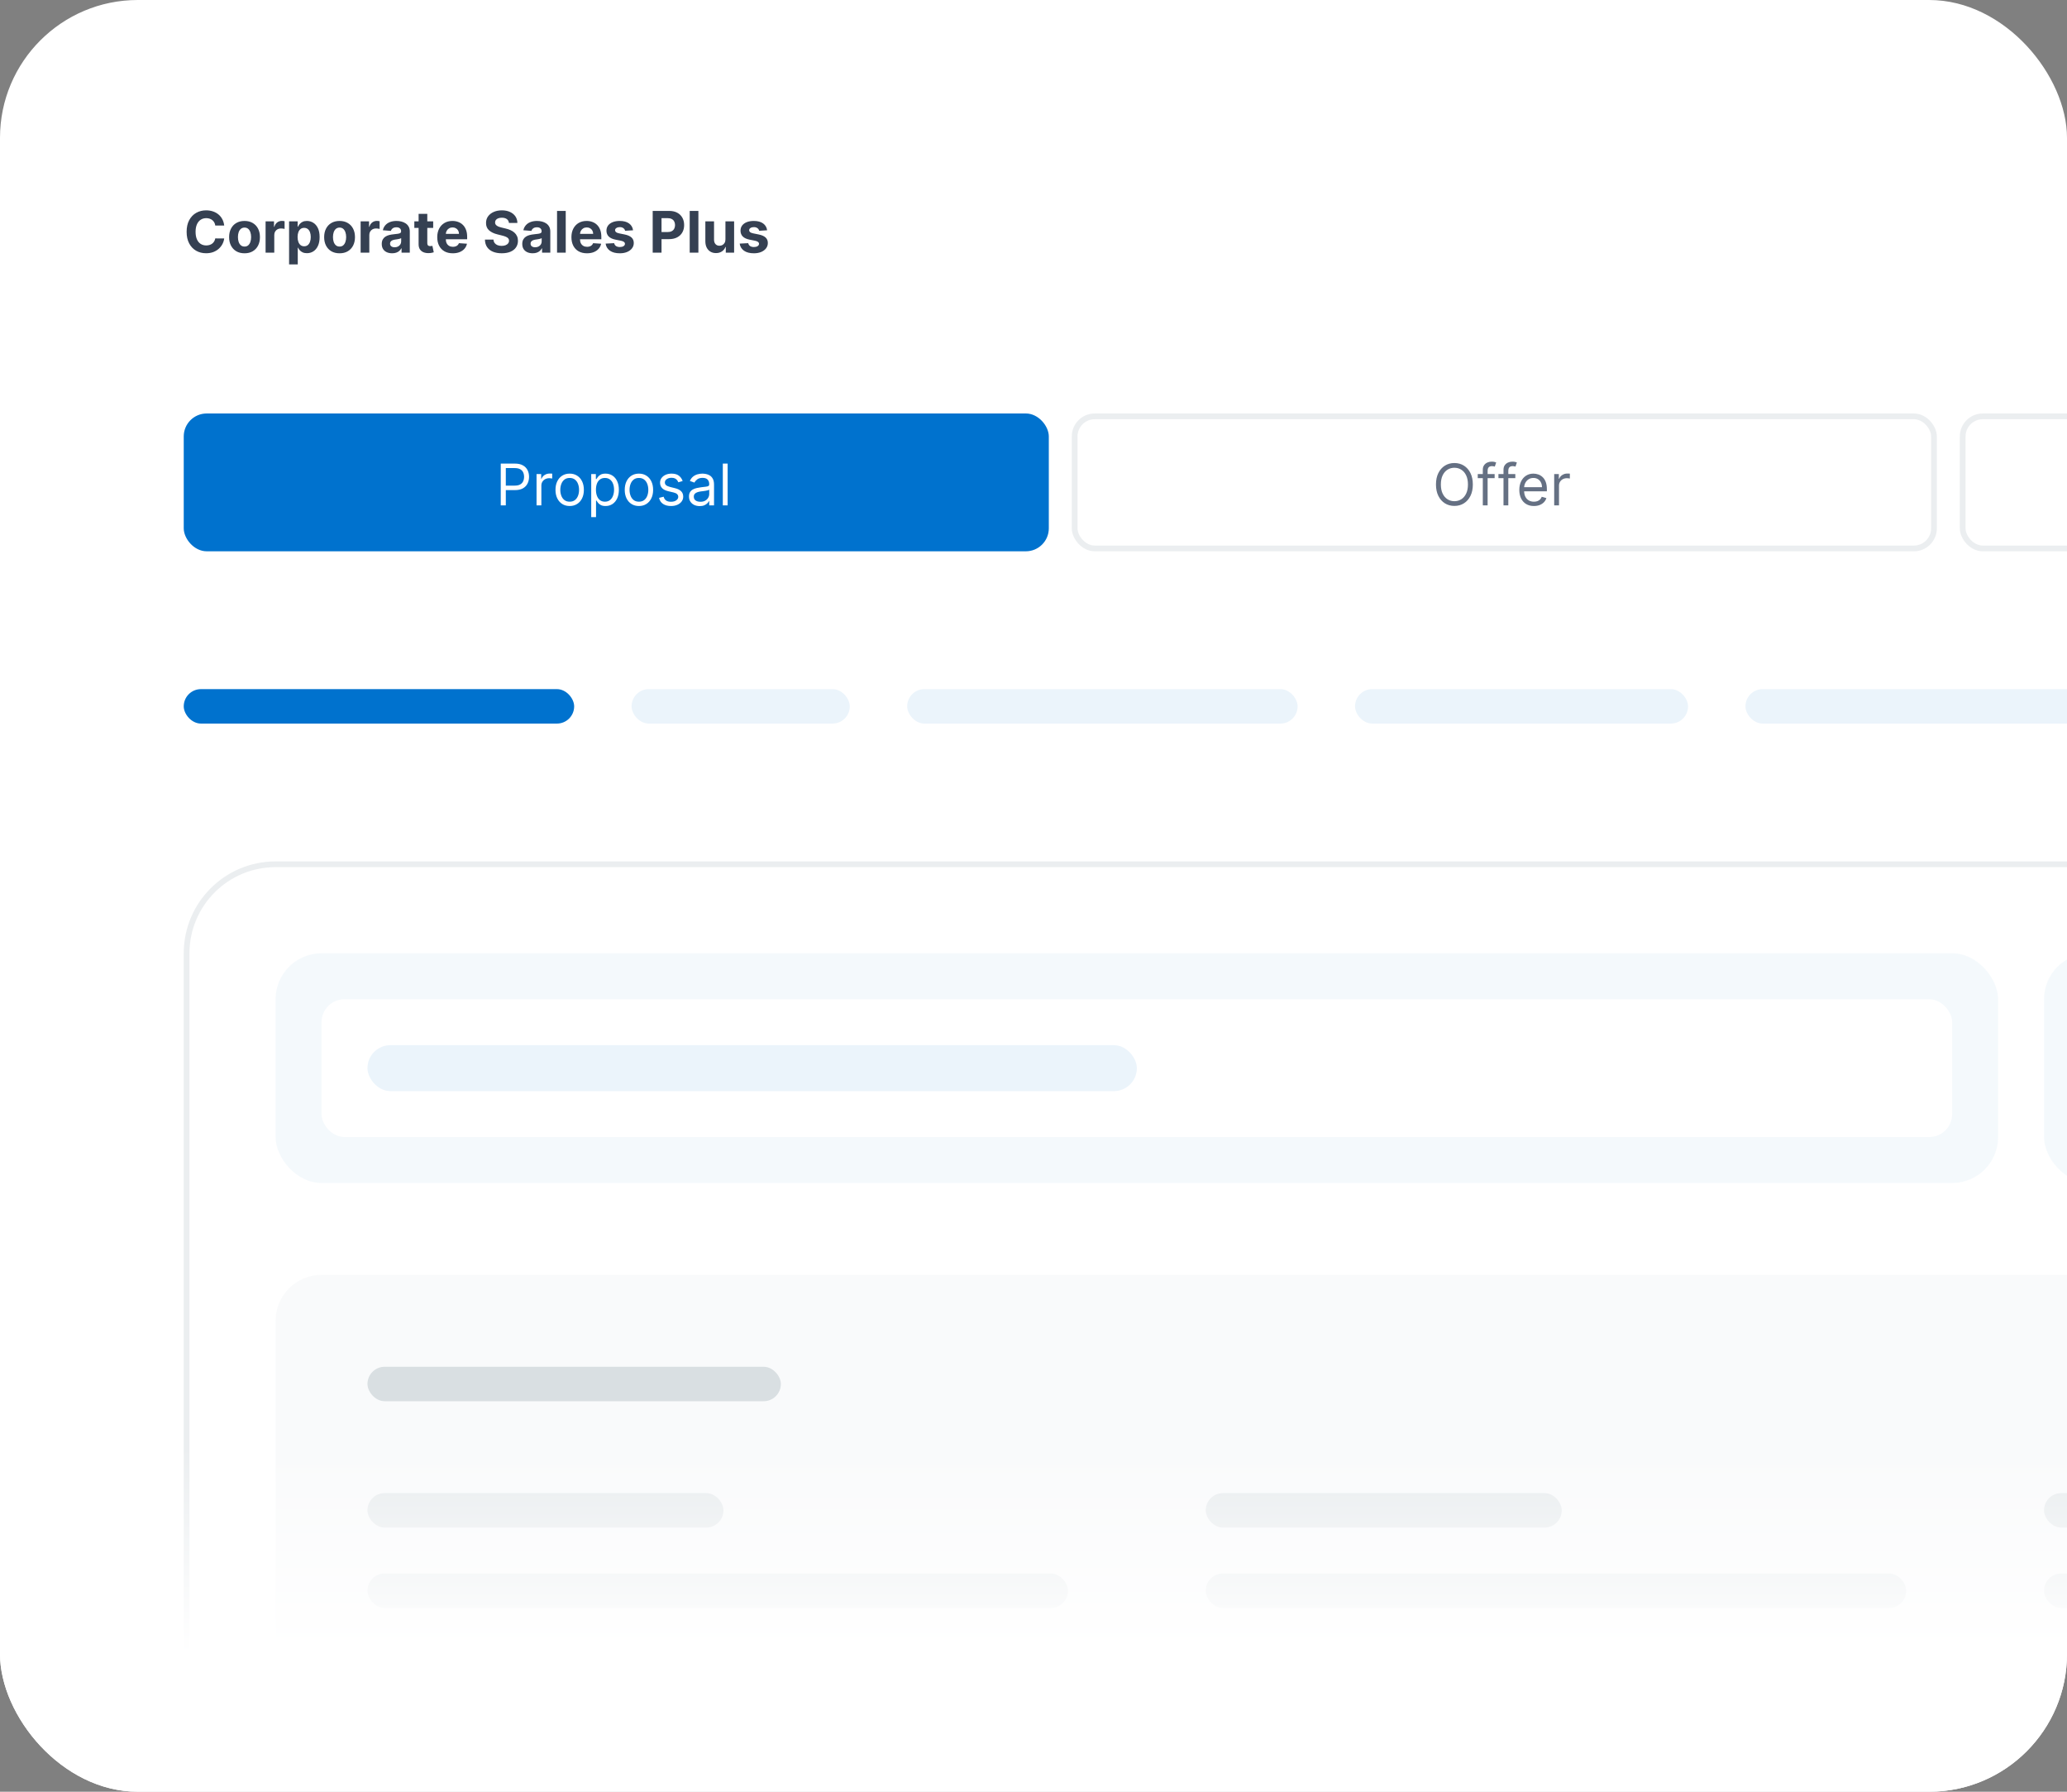 <svg xmlns="http://www.w3.org/2000/svg" width="360" height="312" viewBox="0 0 360 312" fill="none"><rect x="0" y="0" width="360" height="312" fill="#808080" stroke="none"/><g clip-path="url(#clip0_10423_15922)"><rect width="360" height="312" rx="24" fill="white"></rect><path d="M39.049 39.273H37.494C37.465 39.072 37.407 38.894 37.32 38.737C37.232 38.579 37.12 38.444 36.982 38.332C36.845 38.221 36.686 38.136 36.506 38.077C36.329 38.017 36.136 37.988 35.928 37.988C35.551 37.988 35.223 38.081 34.944 38.269C34.664 38.453 34.448 38.723 34.294 39.078C34.14 39.431 34.063 39.859 34.063 40.364C34.063 40.882 34.14 41.318 34.294 41.67C34.45 42.023 34.668 42.289 34.947 42.469C35.227 42.649 35.55 42.739 35.917 42.739C36.123 42.739 36.313 42.712 36.489 42.658C36.666 42.603 36.824 42.524 36.961 42.42C37.098 42.313 37.212 42.184 37.302 42.033C37.394 41.881 37.458 41.708 37.494 41.514L39.049 41.521C39.009 41.855 38.908 42.177 38.747 42.487C38.589 42.795 38.374 43.071 38.104 43.315C37.837 43.556 37.517 43.748 37.146 43.89C36.776 44.03 36.358 44.099 35.892 44.099C35.243 44.099 34.663 43.953 34.152 43.659C33.643 43.365 33.24 42.941 32.945 42.384C32.651 41.828 32.504 41.154 32.504 40.364C32.504 39.571 32.653 38.896 32.952 38.34C33.25 37.783 33.655 37.359 34.166 37.068C34.678 36.775 35.253 36.628 35.892 36.628C36.313 36.628 36.704 36.687 37.064 36.805C37.426 36.924 37.747 37.097 38.026 37.324C38.306 37.549 38.533 37.825 38.708 38.151C38.886 38.478 38.999 38.852 39.049 39.273ZM42.588 44.106C42.036 44.106 41.559 43.989 41.157 43.755C40.757 43.518 40.448 43.189 40.23 42.768C40.012 42.344 39.903 41.853 39.903 41.294C39.903 40.731 40.012 40.238 40.23 39.817C40.448 39.393 40.757 39.064 41.157 38.83C41.559 38.593 42.036 38.474 42.588 38.474C43.139 38.474 43.615 38.593 44.015 38.83C44.418 39.064 44.728 39.393 44.946 39.817C45.163 40.238 45.272 40.731 45.272 41.294C45.272 41.853 45.163 42.344 44.946 42.768C44.728 43.189 44.418 43.518 44.015 43.755C43.615 43.989 43.139 44.106 42.588 44.106ZM42.595 42.935C42.846 42.935 43.055 42.864 43.223 42.722C43.392 42.577 43.518 42.381 43.603 42.132C43.691 41.883 43.735 41.601 43.735 41.283C43.735 40.966 43.691 40.683 43.603 40.435C43.518 40.186 43.392 39.99 43.223 39.845C43.055 39.701 42.846 39.629 42.595 39.629C42.342 39.629 42.128 39.701 41.956 39.845C41.785 39.99 41.656 40.186 41.569 40.435C41.483 40.683 41.441 40.966 41.441 41.283C41.441 41.601 41.483 41.883 41.569 42.132C41.656 42.381 41.785 42.577 41.956 42.722C42.128 42.864 42.342 42.935 42.595 42.935ZM46.256 44V38.545H47.723V39.497H47.779C47.879 39.159 48.046 38.903 48.28 38.73C48.515 38.555 48.784 38.467 49.09 38.467C49.166 38.467 49.247 38.472 49.335 38.481C49.422 38.491 49.499 38.504 49.566 38.521V39.863C49.495 39.842 49.396 39.823 49.271 39.806C49.145 39.789 49.031 39.781 48.926 39.781C48.704 39.781 48.505 39.83 48.33 39.927C48.157 40.022 48.02 40.154 47.918 40.325C47.819 40.495 47.769 40.691 47.769 40.914V44H46.256ZM50.348 46.045V38.545H51.839V39.462H51.907C51.973 39.315 52.069 39.166 52.194 39.014C52.322 38.86 52.488 38.733 52.692 38.631C52.898 38.526 53.153 38.474 53.459 38.474C53.856 38.474 54.223 38.579 54.559 38.787C54.896 38.993 55.164 39.304 55.366 39.721C55.567 40.135 55.667 40.655 55.667 41.28C55.667 41.888 55.569 42.402 55.373 42.821C55.179 43.238 54.913 43.554 54.577 43.769C54.243 43.982 53.869 44.089 53.455 44.089C53.161 44.089 52.912 44.04 52.706 43.943C52.502 43.846 52.335 43.724 52.205 43.577C52.075 43.428 51.975 43.278 51.907 43.126H51.861V46.045H50.348ZM51.829 41.273C51.829 41.597 51.874 41.88 51.964 42.121C52.054 42.363 52.184 42.551 52.354 42.686C52.525 42.819 52.732 42.885 52.976 42.885C53.222 42.885 53.43 42.818 53.601 42.682C53.771 42.545 53.9 42.356 53.988 42.114C54.078 41.87 54.123 41.59 54.123 41.273C54.123 40.958 54.079 40.681 53.991 40.442C53.904 40.203 53.775 40.016 53.604 39.881C53.434 39.746 53.224 39.678 52.976 39.678C52.73 39.678 52.521 39.743 52.351 39.874C52.183 40.004 52.054 40.188 51.964 40.428C51.874 40.667 51.829 40.948 51.829 41.273ZM59.14 44.106C58.589 44.106 58.112 43.989 57.709 43.755C57.309 43.518 57 43.189 56.782 42.768C56.565 42.344 56.456 41.853 56.456 41.294C56.456 40.731 56.565 40.238 56.782 39.817C57 39.393 57.309 39.064 57.709 38.83C58.112 38.593 58.589 38.474 59.14 38.474C59.692 38.474 60.168 38.593 60.568 38.83C60.971 39.064 61.281 39.393 61.498 39.817C61.716 40.238 61.825 40.731 61.825 41.294C61.825 41.853 61.716 42.344 61.498 42.768C61.281 43.189 60.971 43.518 60.568 43.755C60.168 43.989 59.692 44.106 59.14 44.106ZM59.148 42.935C59.398 42.935 59.608 42.864 59.776 42.722C59.944 42.577 60.071 42.381 60.156 42.132C60.244 41.883 60.288 41.601 60.288 41.283C60.288 40.966 60.244 40.683 60.156 40.435C60.071 40.186 59.944 39.99 59.776 39.845C59.608 39.701 59.398 39.629 59.148 39.629C58.894 39.629 58.681 39.701 58.508 39.845C58.338 39.99 58.209 40.186 58.121 40.435C58.036 40.683 57.993 40.966 57.993 41.283C57.993 41.601 58.036 41.883 58.121 42.132C58.209 42.381 58.338 42.577 58.508 42.722C58.681 42.864 58.894 42.935 59.148 42.935ZM62.809 44V38.545H64.275V39.497H64.332C64.432 39.159 64.599 38.903 64.833 38.73C65.067 38.555 65.337 38.467 65.643 38.467C65.718 38.467 65.8 38.472 65.888 38.481C65.975 38.491 66.052 38.504 66.118 38.521V39.863C66.047 39.842 65.949 39.823 65.824 39.806C65.698 39.789 65.583 39.781 65.479 39.781C65.257 39.781 65.058 39.83 64.883 39.927C64.71 40.022 64.573 40.154 64.471 40.325C64.371 40.495 64.322 40.691 64.322 40.914V44H62.809ZM68.3 44.103C67.952 44.103 67.642 44.043 67.369 43.922C67.097 43.799 66.882 43.618 66.723 43.379C66.567 43.137 66.489 42.836 66.489 42.477C66.489 42.173 66.544 41.919 66.656 41.713C66.767 41.507 66.918 41.341 67.11 41.216C67.302 41.09 67.52 40.996 67.763 40.932C68.01 40.868 68.268 40.823 68.538 40.797C68.855 40.764 69.111 40.733 69.305 40.705C69.499 40.674 69.64 40.629 69.727 40.57C69.815 40.51 69.859 40.423 69.859 40.307V40.285C69.859 40.061 69.788 39.887 69.646 39.764C69.506 39.64 69.307 39.579 69.049 39.579C68.777 39.579 68.56 39.639 68.399 39.76C68.238 39.878 68.132 40.028 68.079 40.207L66.68 40.094C66.751 39.762 66.891 39.476 67.099 39.234C67.308 38.99 67.576 38.803 67.906 38.673C68.237 38.541 68.621 38.474 69.056 38.474C69.359 38.474 69.649 38.51 69.926 38.581C70.206 38.652 70.453 38.762 70.668 38.911C70.886 39.06 71.058 39.252 71.183 39.486C71.309 39.718 71.371 39.997 71.371 40.321V44H69.937V43.244H69.894C69.807 43.414 69.689 43.564 69.543 43.695C69.396 43.822 69.219 43.923 69.013 43.996C68.808 44.068 68.57 44.103 68.3 44.103ZM68.733 43.059C68.956 43.059 69.152 43.015 69.322 42.928C69.493 42.838 69.627 42.717 69.724 42.565C69.821 42.414 69.869 42.242 69.869 42.05V41.472C69.822 41.502 69.757 41.531 69.674 41.557C69.594 41.581 69.502 41.603 69.401 41.624C69.299 41.643 69.197 41.661 69.095 41.678C68.993 41.692 68.901 41.705 68.818 41.717C68.641 41.743 68.486 41.784 68.353 41.841C68.22 41.898 68.117 41.975 68.044 42.072C67.971 42.166 67.934 42.285 67.934 42.427C67.934 42.633 68.008 42.79 68.158 42.899C68.309 43.006 68.501 43.059 68.733 43.059ZM75.446 38.545V39.682H72.162V38.545H75.446ZM72.907 37.239H74.42V42.324C74.42 42.464 74.441 42.572 74.484 42.651C74.527 42.726 74.586 42.78 74.662 42.81C74.74 42.841 74.83 42.856 74.931 42.856C75.002 42.856 75.073 42.851 75.144 42.839C75.216 42.825 75.27 42.814 75.308 42.807L75.546 43.932C75.47 43.956 75.364 43.983 75.226 44.014C75.089 44.047 74.922 44.068 74.725 44.075C74.361 44.089 74.041 44.04 73.767 43.929C73.494 43.818 73.283 43.645 73.131 43.41C72.98 43.176 72.905 42.88 72.907 42.523V37.239ZM78.859 44.106C78.298 44.106 77.815 43.993 77.41 43.766C77.008 43.536 76.698 43.212 76.48 42.793C76.262 42.371 76.153 41.873 76.153 41.298C76.153 40.736 76.262 40.244 76.48 39.82C76.698 39.397 77.004 39.066 77.4 38.83C77.797 38.593 78.264 38.474 78.799 38.474C79.159 38.474 79.493 38.532 79.804 38.648C80.116 38.762 80.388 38.934 80.62 39.163C80.855 39.393 81.037 39.682 81.167 40.03C81.297 40.376 81.363 40.78 81.363 41.244V41.66H76.757V40.722H79.939C79.939 40.505 79.891 40.312 79.796 40.144C79.702 39.975 79.57 39.844 79.402 39.749C79.237 39.652 79.044 39.604 78.823 39.604C78.594 39.604 78.39 39.657 78.213 39.764C78.037 39.868 77.9 40.008 77.801 40.186C77.701 40.361 77.65 40.557 77.648 40.772V41.663C77.648 41.933 77.698 42.166 77.797 42.363C77.899 42.559 78.042 42.711 78.227 42.818C78.412 42.924 78.631 42.977 78.884 42.977C79.052 42.977 79.206 42.954 79.346 42.906C79.485 42.859 79.605 42.788 79.704 42.693C79.804 42.599 79.879 42.483 79.931 42.345L81.331 42.438C81.26 42.774 81.114 43.067 80.894 43.318C80.676 43.567 80.394 43.761 80.049 43.901C79.705 44.038 79.309 44.106 78.859 44.106ZM88.638 38.819C88.61 38.532 88.488 38.31 88.272 38.151C88.057 37.993 87.764 37.913 87.395 37.913C87.144 37.913 86.932 37.949 86.759 38.02C86.587 38.089 86.454 38.184 86.362 38.307C86.272 38.431 86.227 38.57 86.227 38.727C86.222 38.857 86.249 38.97 86.308 39.068C86.37 39.164 86.454 39.249 86.561 39.32C86.667 39.388 86.79 39.449 86.93 39.501C87.07 39.55 87.219 39.593 87.377 39.629L88.031 39.785C88.348 39.856 88.639 39.95 88.904 40.069C89.169 40.187 89.399 40.333 89.593 40.506C89.787 40.678 89.938 40.882 90.044 41.117C90.153 41.351 90.209 41.62 90.211 41.923C90.209 42.368 90.095 42.754 89.87 43.08C89.648 43.405 89.326 43.657 88.904 43.837C88.485 44.014 87.98 44.103 87.388 44.103C86.801 44.103 86.29 44.013 85.854 43.833C85.421 43.653 85.082 43.387 84.838 43.034C84.597 42.679 84.47 42.24 84.458 41.717H85.946C85.963 41.961 86.033 42.164 86.156 42.327C86.281 42.488 86.448 42.61 86.656 42.693C86.867 42.774 87.105 42.814 87.37 42.814C87.631 42.814 87.857 42.776 88.049 42.7C88.243 42.624 88.393 42.519 88.499 42.384C88.606 42.249 88.659 42.094 88.659 41.919C88.659 41.756 88.611 41.618 88.514 41.507C88.419 41.396 88.279 41.301 88.095 41.223C87.912 41.145 87.689 41.074 87.424 41.01L86.632 40.811C86.018 40.662 85.534 40.429 85.179 40.111C84.824 39.794 84.648 39.367 84.65 38.83C84.648 38.389 84.765 38.005 85.002 37.675C85.241 37.346 85.569 37.09 85.985 36.905C86.402 36.72 86.875 36.628 87.406 36.628C87.945 36.628 88.417 36.72 88.819 36.905C89.224 37.09 89.539 37.346 89.764 37.675C89.989 38.005 90.105 38.386 90.112 38.819H88.638ZM92.772 44.103C92.424 44.103 92.114 44.043 91.842 43.922C91.57 43.799 91.354 43.618 91.196 43.379C91.039 43.137 90.961 42.836 90.961 42.477C90.961 42.173 91.017 41.919 91.128 41.713C91.24 41.507 91.391 41.341 91.583 41.216C91.775 41.09 91.992 40.996 92.236 40.932C92.482 40.868 92.74 40.823 93.01 40.797C93.328 40.764 93.583 40.733 93.777 40.705C93.972 40.674 94.112 40.629 94.2 40.57C94.287 40.51 94.331 40.423 94.331 40.307V40.285C94.331 40.061 94.26 39.887 94.118 39.764C93.979 39.64 93.78 39.579 93.522 39.579C93.249 39.579 93.033 39.639 92.872 39.76C92.711 39.878 92.604 40.028 92.552 40.207L91.153 40.094C91.224 39.762 91.364 39.476 91.572 39.234C91.78 38.99 92.049 38.803 92.378 38.673C92.71 38.541 93.093 38.474 93.529 38.474C93.832 38.474 94.122 38.51 94.399 38.581C94.678 38.652 94.925 38.762 95.141 38.911C95.359 39.06 95.53 39.252 95.656 39.486C95.781 39.718 95.844 39.997 95.844 40.321V44H94.409V43.244H94.367C94.279 43.414 94.162 43.564 94.015 43.695C93.868 43.822 93.692 43.923 93.486 43.996C93.28 44.068 93.042 44.103 92.772 44.103ZM93.206 43.059C93.428 43.059 93.625 43.015 93.795 42.928C93.966 42.838 94.099 42.717 94.196 42.565C94.293 42.414 94.342 42.242 94.342 42.05V41.472C94.295 41.502 94.23 41.531 94.147 41.557C94.066 41.581 93.975 41.603 93.873 41.624C93.771 41.643 93.67 41.661 93.568 41.678C93.466 41.692 93.374 41.705 93.291 41.717C93.113 41.743 92.958 41.784 92.826 41.841C92.693 41.898 92.59 41.975 92.517 42.072C92.443 42.166 92.407 42.285 92.407 42.427C92.407 42.633 92.481 42.79 92.63 42.899C92.782 43.006 92.974 43.059 93.206 43.059ZM98.531 36.727V44H97.018V36.727H98.531ZM102.228 44.106C101.667 44.106 101.184 43.993 100.779 43.766C100.377 43.536 100.067 43.212 99.849 42.793C99.631 42.371 99.522 41.873 99.522 41.298C99.522 40.736 99.631 40.244 99.849 39.82C100.067 39.397 100.373 39.066 100.769 38.83C101.166 38.593 101.633 38.474 102.168 38.474C102.528 38.474 102.863 38.532 103.173 38.648C103.485 38.762 103.758 38.934 103.99 39.163C104.224 39.393 104.406 39.682 104.536 40.03C104.667 40.376 104.732 40.78 104.732 41.244V41.66H100.126V40.722H103.308C103.308 40.505 103.26 40.312 103.166 40.144C103.071 39.975 102.94 39.844 102.771 39.749C102.606 39.652 102.413 39.604 102.193 39.604C101.963 39.604 101.759 39.657 101.582 39.764C101.407 39.868 101.269 40.008 101.17 40.186C101.07 40.361 101.02 40.557 101.017 40.772V41.663C101.017 41.933 101.067 42.166 101.166 42.363C101.268 42.559 101.411 42.711 101.596 42.818C101.781 42.924 102 42.977 102.253 42.977C102.421 42.977 102.575 42.954 102.715 42.906C102.854 42.859 102.974 42.788 103.073 42.693C103.173 42.599 103.249 42.483 103.301 42.345L104.7 42.438C104.629 42.774 104.483 43.067 104.263 43.318C104.045 43.567 103.763 43.761 103.418 43.901C103.075 44.038 102.678 44.106 102.228 44.106ZM110.257 40.101L108.872 40.186C108.849 40.068 108.798 39.961 108.72 39.867C108.642 39.769 108.539 39.693 108.411 39.636C108.285 39.577 108.135 39.547 107.96 39.547C107.725 39.547 107.528 39.597 107.367 39.696C107.206 39.793 107.125 39.923 107.125 40.087C107.125 40.217 107.177 40.327 107.281 40.417C107.386 40.507 107.564 40.579 107.818 40.633L108.805 40.832C109.335 40.941 109.731 41.117 109.991 41.358C110.251 41.599 110.382 41.917 110.382 42.31C110.382 42.667 110.276 42.981 110.066 43.251C109.857 43.521 109.571 43.731 109.206 43.883C108.844 44.032 108.426 44.106 107.953 44.106C107.231 44.106 106.655 43.956 106.227 43.656C105.801 43.352 105.551 42.941 105.477 42.42L106.965 42.342C107.01 42.562 107.119 42.73 107.292 42.846C107.465 42.959 107.686 43.016 107.956 43.016C108.221 43.016 108.434 42.965 108.595 42.864C108.759 42.76 108.842 42.626 108.844 42.462C108.842 42.325 108.784 42.213 108.67 42.125C108.556 42.035 108.381 41.966 108.144 41.919L107.2 41.731C106.667 41.624 106.271 41.44 106.01 41.177C105.752 40.914 105.623 40.579 105.623 40.172C105.623 39.822 105.718 39.52 105.907 39.266C106.099 39.013 106.368 38.818 106.713 38.68C107.061 38.543 107.468 38.474 107.935 38.474C108.624 38.474 109.166 38.62 109.561 38.911C109.959 39.202 110.191 39.599 110.257 40.101ZM113.677 44V36.727H116.546C117.098 36.727 117.568 36.833 117.956 37.043C118.344 37.252 118.64 37.542 118.844 37.913C119.05 38.283 119.153 38.709 119.153 39.192C119.153 39.675 119.049 40.101 118.84 40.47C118.632 40.84 118.33 41.127 117.935 41.333C117.542 41.539 117.066 41.642 116.507 41.642H114.678V40.41H116.259C116.555 40.41 116.798 40.359 116.99 40.257C117.184 40.153 117.329 40.01 117.423 39.827C117.521 39.643 117.569 39.431 117.569 39.192C117.569 38.95 117.521 38.74 117.423 38.56C117.329 38.377 117.184 38.236 116.99 38.137C116.796 38.035 116.55 37.984 116.252 37.984H115.215V44H113.677ZM121.636 36.727V44H120.123V36.727H121.636ZM126.346 41.678V38.545H127.858V44H126.406V43.009H126.349C126.226 43.329 126.021 43.586 125.735 43.78C125.451 43.974 125.104 44.071 124.694 44.071C124.33 44.071 124.009 43.988 123.732 43.822C123.455 43.657 123.238 43.421 123.082 43.116C122.928 42.81 122.85 42.445 122.848 42.019V38.545H124.361V41.749C124.363 42.071 124.449 42.325 124.62 42.512C124.79 42.699 125.019 42.793 125.305 42.793C125.488 42.793 125.658 42.751 125.817 42.668C125.975 42.583 126.103 42.458 126.2 42.292C126.3 42.126 126.348 41.921 126.346 41.678ZM133.607 40.101L132.222 40.186C132.198 40.068 132.147 39.961 132.069 39.867C131.991 39.769 131.888 39.693 131.76 39.636C131.635 39.577 131.484 39.547 131.309 39.547C131.075 39.547 130.877 39.597 130.716 39.696C130.555 39.793 130.475 39.923 130.475 40.087C130.475 40.217 130.527 40.327 130.631 40.417C130.735 40.507 130.914 40.579 131.167 40.633L132.154 40.832C132.685 40.941 133.08 41.117 133.341 41.358C133.601 41.599 133.731 41.917 133.731 42.31C133.731 42.667 133.626 42.981 133.415 43.251C133.207 43.521 132.92 43.731 132.556 43.883C132.194 44.032 131.776 44.106 131.302 44.106C130.58 44.106 130.005 43.956 129.576 43.656C129.15 43.352 128.9 42.941 128.827 42.42L130.315 42.342C130.36 42.562 130.469 42.73 130.642 42.846C130.815 42.959 131.036 43.016 131.306 43.016C131.571 43.016 131.784 42.965 131.945 42.864C132.108 42.76 132.191 42.626 132.194 42.462C132.191 42.325 132.133 42.213 132.02 42.125C131.906 42.035 131.731 41.966 131.494 41.919L130.549 41.731C130.017 41.624 129.62 41.44 129.36 41.177C129.102 40.914 128.973 40.579 128.973 40.172C128.973 39.822 129.067 39.52 129.257 39.266C129.449 39.013 129.717 38.818 130.063 38.68C130.411 38.543 130.818 38.474 131.284 38.474C131.973 38.474 132.516 38.62 132.911 38.911C133.309 39.202 133.541 39.599 133.607 40.101Z" fill="#354052"></path><rect x="32" y="72" width="150.667" height="24" rx="4" fill="#0072CE"></rect><path d="M87.214 88V80.727H89.671C90.242 80.727 90.708 80.83 91.071 81.036C91.435 81.24 91.705 81.516 91.88 81.864C92.055 82.212 92.143 82.6 92.143 83.028C92.143 83.457 92.055 83.846 91.88 84.197C91.707 84.547 91.44 84.826 91.078 85.035C90.716 85.241 90.251 85.344 89.686 85.344H87.924V84.562H89.657C90.048 84.562 90.362 84.495 90.598 84.36C90.835 84.225 91.007 84.043 91.113 83.813C91.222 83.581 91.277 83.32 91.277 83.028C91.277 82.737 91.222 82.477 91.113 82.247C91.007 82.017 90.834 81.838 90.595 81.707C90.356 81.575 90.038 81.508 89.643 81.508H88.095V88H87.214ZM93.448 88V82.546H94.258V83.369H94.315C94.414 83.099 94.594 82.88 94.854 82.712C95.115 82.544 95.408 82.46 95.735 82.46C95.797 82.46 95.874 82.461 95.966 82.464C96.058 82.466 96.128 82.47 96.175 82.474V83.327C96.147 83.32 96.082 83.309 95.98 83.295C95.881 83.278 95.775 83.27 95.664 83.27C95.399 83.27 95.162 83.326 94.954 83.437C94.748 83.546 94.584 83.697 94.464 83.891C94.345 84.083 94.286 84.302 94.286 84.548V88H93.448ZM99.219 88.114C98.726 88.114 98.294 87.996 97.922 87.762C97.553 87.528 97.264 87.2 97.056 86.778C96.85 86.357 96.747 85.865 96.747 85.301C96.747 84.733 96.85 84.237 97.056 83.813C97.264 83.389 97.553 83.06 97.922 82.826C98.294 82.592 98.726 82.474 99.219 82.474C99.711 82.474 100.142 82.592 100.511 82.826C100.883 83.06 101.172 83.389 101.378 83.813C101.586 84.237 101.69 84.733 101.69 85.301C101.69 85.865 101.586 86.357 101.378 86.778C101.172 87.2 100.883 87.528 100.511 87.762C100.142 87.996 99.711 88.114 99.219 88.114ZM99.219 87.361C99.593 87.361 99.9 87.265 100.142 87.073C100.383 86.881 100.562 86.629 100.678 86.317C100.794 86.004 100.852 85.666 100.852 85.301C100.852 84.937 100.794 84.597 100.678 84.282C100.562 83.967 100.383 83.713 100.142 83.519C99.9 83.324 99.593 83.227 99.219 83.227C98.845 83.227 98.537 83.324 98.295 83.519C98.054 83.713 97.875 83.967 97.759 84.282C97.643 84.597 97.585 84.937 97.585 85.301C97.585 85.666 97.643 86.004 97.759 86.317C97.875 86.629 98.054 86.881 98.295 87.073C98.537 87.265 98.845 87.361 99.219 87.361ZM102.97 90.046V82.546H103.779V83.412H103.879C103.94 83.317 104.025 83.197 104.134 83.05C104.246 82.901 104.404 82.768 104.61 82.652C104.819 82.534 105.1 82.474 105.455 82.474C105.915 82.474 106.319 82.589 106.67 82.819C107.02 83.049 107.294 83.374 107.49 83.796C107.687 84.217 107.785 84.714 107.785 85.287C107.785 85.865 107.687 86.365 107.49 86.789C107.294 87.21 107.021 87.537 106.673 87.769C106.325 87.999 105.924 88.114 105.47 88.114C105.119 88.114 104.839 88.056 104.628 87.94C104.417 87.821 104.255 87.688 104.141 87.538C104.028 87.387 103.94 87.261 103.879 87.162H103.808V90.046H102.97ZM103.793 85.273C103.793 85.685 103.854 86.048 103.975 86.363C104.095 86.675 104.272 86.921 104.504 87.098C104.736 87.273 105.02 87.361 105.356 87.361C105.706 87.361 105.999 87.269 106.233 87.084C106.47 86.897 106.647 86.646 106.766 86.331C106.886 86.014 106.947 85.661 106.947 85.273C106.947 84.889 106.888 84.544 106.769 84.236C106.653 83.926 106.477 83.681 106.24 83.501C106.006 83.318 105.711 83.227 105.356 83.227C105.015 83.227 104.729 83.314 104.497 83.487C104.265 83.657 104.089 83.896 103.971 84.204C103.853 84.509 103.793 84.865 103.793 85.273ZM111.279 88.114C110.787 88.114 110.355 87.996 109.983 87.762C109.614 87.528 109.325 87.2 109.117 86.778C108.911 86.357 108.808 85.865 108.808 85.301C108.808 84.733 108.911 84.237 109.117 83.813C109.325 83.389 109.614 83.06 109.983 82.826C110.355 82.592 110.787 82.474 111.279 82.474C111.772 82.474 112.203 82.592 112.572 82.826C112.944 83.06 113.232 83.389 113.438 83.813C113.647 84.237 113.751 84.733 113.751 85.301C113.751 85.865 113.647 86.357 113.438 86.778C113.232 87.2 112.944 87.528 112.572 87.762C112.203 87.996 111.772 88.114 111.279 88.114ZM111.279 87.361C111.653 87.361 111.961 87.265 112.203 87.073C112.444 86.881 112.623 86.629 112.739 86.317C112.855 86.004 112.913 85.666 112.913 85.301C112.913 84.937 112.855 84.597 112.739 84.282C112.623 83.967 112.444 83.713 112.203 83.519C111.961 83.324 111.653 83.227 111.279 83.227C110.905 83.227 110.597 83.324 110.356 83.519C110.114 83.713 109.936 83.967 109.82 84.282C109.704 84.597 109.646 84.937 109.646 85.301C109.646 85.666 109.704 86.004 109.82 86.317C109.936 86.629 110.114 86.881 110.356 87.073C110.597 87.265 110.905 87.361 111.279 87.361ZM118.894 83.767L118.141 83.98C118.094 83.855 118.024 83.733 117.931 83.614C117.841 83.494 117.718 83.394 117.562 83.316C117.406 83.238 117.206 83.199 116.962 83.199C116.628 83.199 116.35 83.276 116.127 83.43C115.907 83.581 115.797 83.774 115.797 84.008C115.797 84.217 115.873 84.381 116.024 84.502C116.176 84.623 116.413 84.724 116.735 84.804L117.544 85.003C118.032 85.121 118.395 85.302 118.635 85.546C118.874 85.788 118.993 86.099 118.993 86.48C118.993 86.793 118.903 87.072 118.723 87.318C118.546 87.564 118.297 87.758 117.978 87.901C117.658 88.043 117.286 88.114 116.862 88.114C116.306 88.114 115.846 87.993 115.481 87.751C115.117 87.51 114.886 87.157 114.789 86.693L115.584 86.494C115.66 86.788 115.803 87.008 116.014 87.155C116.227 87.302 116.505 87.375 116.848 87.375C117.239 87.375 117.549 87.292 117.779 87.126C118.011 86.958 118.127 86.757 118.127 86.523C118.127 86.333 118.06 86.175 117.928 86.047C117.795 85.917 117.592 85.82 117.317 85.756L116.408 85.543C115.908 85.424 115.541 85.241 115.307 84.992C115.075 84.741 114.959 84.428 114.959 84.051C114.959 83.743 115.045 83.471 115.218 83.234C115.394 82.998 115.631 82.812 115.932 82.677C116.235 82.542 116.578 82.474 116.962 82.474C117.502 82.474 117.925 82.593 118.233 82.829C118.543 83.066 118.764 83.379 118.894 83.767ZM121.86 88.128C121.514 88.128 121.201 88.063 120.919 87.933C120.637 87.8 120.413 87.609 120.248 87.361C120.082 87.11 119.999 86.807 119.999 86.452C119.999 86.139 120.061 85.886 120.184 85.692C120.307 85.495 120.471 85.341 120.677 85.23C120.883 85.119 121.111 85.036 121.359 84.981C121.61 84.925 121.862 84.88 122.116 84.847C122.447 84.804 122.716 84.772 122.922 84.751C123.13 84.727 123.281 84.688 123.376 84.633C123.473 84.579 123.522 84.484 123.522 84.349V84.321C123.522 83.971 123.426 83.698 123.234 83.504C123.045 83.31 122.757 83.213 122.371 83.213C121.971 83.213 121.657 83.301 121.43 83.476C121.203 83.651 121.043 83.838 120.951 84.037L120.155 83.753C120.297 83.421 120.487 83.163 120.723 82.979C120.963 82.792 121.223 82.662 121.505 82.588C121.789 82.512 122.068 82.474 122.343 82.474C122.518 82.474 122.719 82.496 122.946 82.538C123.176 82.579 123.397 82.663 123.611 82.79C123.826 82.918 124.005 83.111 124.147 83.369C124.289 83.627 124.36 83.973 124.36 84.406V88H123.522V87.261H123.479C123.422 87.38 123.328 87.506 123.195 87.641C123.062 87.776 122.886 87.891 122.666 87.986C122.446 88.081 122.177 88.128 121.86 88.128ZM121.988 87.375C122.319 87.375 122.598 87.31 122.826 87.18C123.055 87.049 123.228 86.881 123.344 86.675C123.463 86.469 123.522 86.253 123.522 86.026V85.258C123.486 85.301 123.408 85.34 123.287 85.376C123.169 85.409 123.032 85.438 122.875 85.465C122.722 85.488 122.571 85.51 122.424 85.528C122.28 85.545 122.163 85.559 122.073 85.571C121.855 85.599 121.651 85.646 121.462 85.71C121.275 85.771 121.124 85.865 121.008 85.99C120.894 86.113 120.837 86.281 120.837 86.494C120.837 86.785 120.945 87.006 121.16 87.155C121.378 87.302 121.654 87.375 121.988 87.375ZM126.728 80.727V88H125.889V80.727H126.728Z" fill="white"></path><rect x="187.167" y="72.5" width="149.667" height="23" rx="3.5" stroke="#D9DFE2" stroke-opacity="0.5"></rect><path d="M256.517 84.364C256.517 85.131 256.379 85.794 256.102 86.352C255.825 86.911 255.445 87.342 254.962 87.645C254.479 87.948 253.927 88.099 253.307 88.099C252.687 88.099 252.135 87.948 251.652 87.645C251.169 87.342 250.789 86.911 250.512 86.352C250.235 85.794 250.097 85.131 250.097 84.364C250.097 83.597 250.235 82.934 250.512 82.375C250.789 81.816 251.169 81.385 251.652 81.082C252.135 80.779 252.687 80.628 253.307 80.628C253.927 80.628 254.479 80.779 254.962 81.082C255.445 81.385 255.825 81.816 256.102 82.375C256.379 82.934 256.517 83.597 256.517 84.364ZM255.665 84.364C255.665 83.734 255.559 83.202 255.349 82.769C255.14 82.336 254.857 82.008 254.5 81.785C254.145 81.563 253.747 81.452 253.307 81.452C252.866 81.452 252.468 81.563 252.11 81.785C251.755 82.008 251.472 82.336 251.261 82.769C251.053 83.202 250.949 83.734 250.949 84.364C250.949 84.993 251.053 85.525 251.261 85.958C251.472 86.391 251.755 86.719 252.11 86.942C252.468 87.164 252.866 87.276 253.307 87.276C253.747 87.276 254.145 87.164 254.5 86.942C254.857 86.719 255.14 86.391 255.349 85.958C255.559 85.525 255.665 84.993 255.665 84.364ZM260.313 82.546V83.256H257.373V82.546H260.313ZM258.254 88V81.793C258.254 81.48 258.327 81.22 258.474 81.011C258.621 80.803 258.811 80.647 259.045 80.543C259.28 80.438 259.527 80.386 259.788 80.386C259.994 80.386 260.162 80.403 260.292 80.436C260.422 80.469 260.519 80.5 260.583 80.528L260.342 81.253C260.299 81.239 260.24 81.221 260.164 81.2C260.091 81.178 259.994 81.168 259.873 81.168C259.596 81.168 259.396 81.237 259.273 81.377C259.152 81.517 259.092 81.722 259.092 81.992V88H258.254ZM263.917 82.546V83.256H260.976V82.546H263.917ZM261.857 88V81.793C261.857 81.48 261.93 81.22 262.077 81.011C262.224 80.803 262.415 80.647 262.649 80.543C262.883 80.438 263.131 80.386 263.391 80.386C263.597 80.386 263.765 80.403 263.895 80.436C264.026 80.469 264.123 80.5 264.187 80.528L263.945 81.253C263.903 81.239 263.843 81.221 263.768 81.2C263.694 81.178 263.597 81.168 263.476 81.168C263.199 81.168 262.999 81.237 262.876 81.377C262.756 81.517 262.695 81.722 262.695 81.992V88H261.857ZM267.154 88.114C266.628 88.114 266.175 87.998 265.794 87.766C265.415 87.531 265.122 87.204 264.916 86.785C264.713 86.364 264.611 85.874 264.611 85.315C264.611 84.757 264.713 84.264 264.916 83.838C265.122 83.41 265.409 83.076 265.776 82.837C266.145 82.595 266.576 82.474 267.068 82.474C267.352 82.474 267.633 82.522 267.91 82.617C268.187 82.711 268.439 82.865 268.666 83.078C268.894 83.289 269.075 83.568 269.21 83.916C269.345 84.264 269.412 84.693 269.412 85.202V85.557H265.208V84.832H268.56C268.56 84.525 268.498 84.25 268.375 84.008C268.254 83.767 268.082 83.576 267.857 83.437C267.634 83.297 267.371 83.227 267.068 83.227C266.735 83.227 266.446 83.31 266.202 83.476C265.96 83.639 265.775 83.852 265.644 84.115C265.514 84.378 265.449 84.66 265.449 84.96V85.443C265.449 85.855 265.52 86.204 265.662 86.491C265.807 86.775 266.007 86.992 266.262 87.141C266.518 87.287 266.815 87.361 267.154 87.361C267.374 87.361 267.573 87.33 267.75 87.269C267.93 87.204 268.085 87.11 268.215 86.984C268.346 86.856 268.446 86.698 268.517 86.508L269.327 86.736C269.242 87.01 269.098 87.252 268.897 87.46C268.696 87.666 268.447 87.827 268.151 87.943C267.856 88.057 267.523 88.114 267.154 88.114ZM270.687 88V82.546H271.497V83.369H271.553C271.653 83.099 271.833 82.88 272.093 82.712C272.354 82.544 272.647 82.46 272.974 82.46C273.035 82.46 273.112 82.461 273.205 82.464C273.297 82.466 273.367 82.47 273.414 82.474V83.327C273.386 83.32 273.321 83.309 273.219 83.295C273.119 83.278 273.014 83.27 272.903 83.27C272.638 83.27 272.401 83.326 272.193 83.437C271.987 83.546 271.823 83.697 271.703 83.891C271.584 84.083 271.525 84.302 271.525 84.548V88H270.687Z" fill="#657083"></path><rect x="341.833" y="72.5" width="149.667" height="23" rx="3.5" stroke="#D9DFE2" stroke-opacity="0.5"></rect><rect x="32" y="120" width="68" height="6" rx="3" fill="#0072CE"></rect><rect x="110" y="120" width="38" height="6" rx="3" fill="#EBF4FB"></rect><rect x="158" y="120" width="68" height="6" rx="3" fill="#EBF4FB"></rect><rect x="236" y="120" width="58" height="6" rx="3" fill="#EBF4FB"></rect><rect x="304" y="120" width="98" height="6" rx="3" fill="#EBF4FB"></rect><rect x="32.5" y="150.5" width="639" height="161" rx="15.5" stroke="#D9DFE2" stroke-opacity="0.5"></rect><rect x="48" y="166" width="300" height="40" rx="8" fill="#EBF4FB" fill-opacity="0.5"></rect><rect x="56" y="174" width="284" height="24" rx="4" fill="white"></rect><rect x="64" y="182" width="134" height="8" rx="4" fill="#EBF4FB"></rect><rect x="356" y="166" width="300" height="40" rx="8" fill="#EBF4FB" fill-opacity="0.5"></rect><rect x="48" y="222" width="500" height="74" rx="8" fill="#D9DFE2" fill-opacity="0.15"></rect><rect x="64" y="238" width="72" height="6" rx="3" fill="#D9DFE2"></rect><rect x="64" y="260" width="62" height="6" rx="3" fill="#D9DFE2" fill-opacity="0.5"></rect><rect x="64" y="274" width="122" height="6" rx="3" fill="#D9DFE2" fill-opacity="0.5"></rect><rect x="210" y="260" width="62" height="6" rx="3" fill="#D9DFE2" fill-opacity="0.5"></rect><rect x="210" y="274" width="122" height="6" rx="3" fill="#D9DFE2" fill-opacity="0.5"></rect><rect x="356" y="260" width="62" height="6" rx="3" fill="#D9DFE2" fill-opacity="0.5"></rect><rect x="356" y="274" width="122" height="6" rx="3" fill="#D9DFE2" fill-opacity="0.5"></rect><rect y="252" width="360" height="60" fill="url(#paint0_linear_10423_15922)"></rect></g><defs><linearGradient id="paint0_linear_10423_15922" x1="180" y1="252" x2="180" y2="312" gradientUnits="userSpaceOnUse"><stop stop-color="white" stop-opacity="0"></stop><stop offset="0.6" stop-color="white"></stop></linearGradient><clipPath id="clip0_10423_15922"><rect width="360" height="312" rx="24" fill="white"></rect></clipPath></defs></svg>